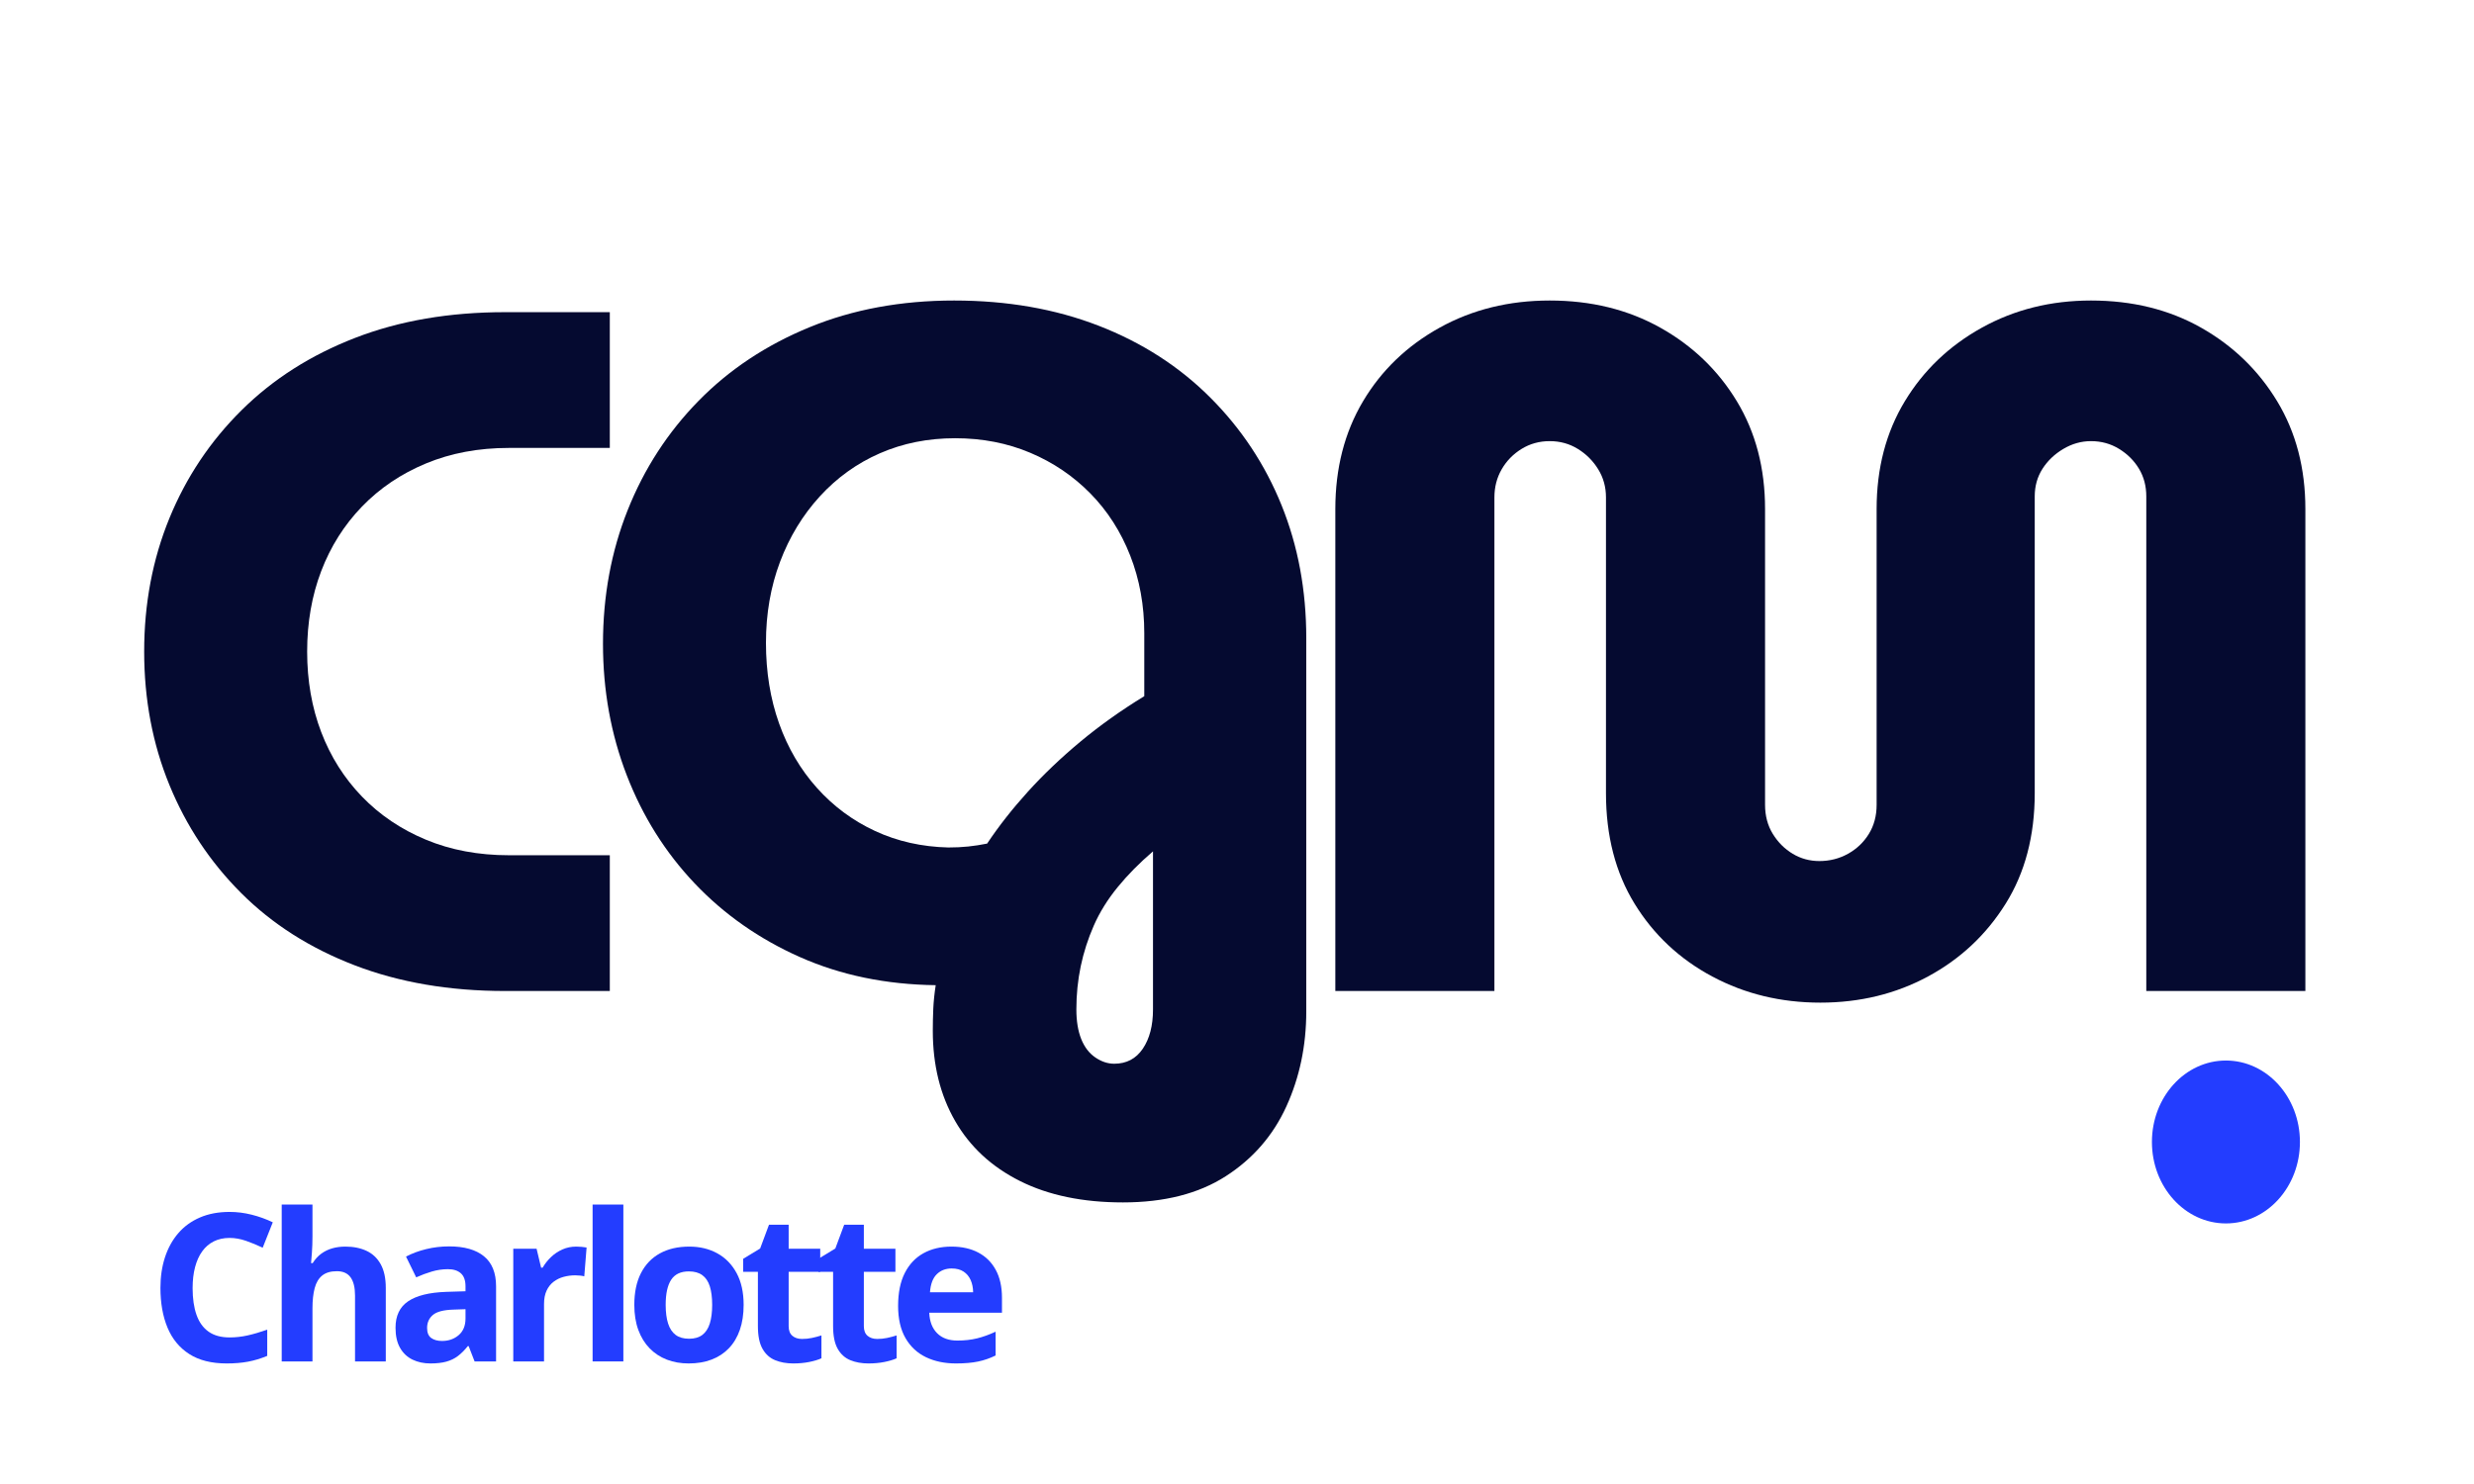 <svg version="1.2" preserveAspectRatio="xMidYMid meet" height="2400" viewBox="0 0 3000 1800" zoomAndPan="magnify" width="4000" xmlns:xlink="http://www.w3.org/1999/xlink" xmlns="http://www.w3.org/2000/svg"><defs><clipPath id="1dd4f8a639"><path d="M 2609.445 1286.352 L 2788.922 1286.352 L 2788.922 1484 L 2609.445 1484 Z M 2609.445 1286.352"></path></clipPath><clipPath id="4f419e6933"><path d="M 2699.184 1286.352 C 2649.625 1286.352 2609.445 1330.582 2609.445 1385.148 C 2609.445 1439.711 2649.625 1483.941 2699.184 1483.941 C 2748.746 1483.941 2788.922 1439.711 2788.922 1385.148 C 2788.922 1330.582 2748.746 1286.352 2699.184 1286.352 Z M 2699.184 1286.352"></path></clipPath></defs><g id="327436fa8c"><g clip-path="url(#1dd4f8a639)" clip-rule="nonzero"><g clip-path="url(#4f419e6933)" clip-rule="nonzero"><path d="M 2609.445 1286.352 L 2788.922 1286.352 L 2788.922 1484.055 L 2609.445 1484.055 Z M 2609.445 1286.352" style="stroke:none;fill-rule:nonzero;fill:#233dff;fill-opacity:1;"></path></g></g><g style="fill:#050a30;fill-opacity:1;"><g transform="translate(140.723, 1202.027)"><path d="M 471.688 0 C 404.25 0 343.473 -10.391 289.359 -31.172 C 235.254 -51.953 189.379 -81.16 151.734 -118.797 C 114.098 -156.441 85.082 -200.16 64.688 -249.953 C 44.301 -299.754 34.109 -353.672 34.109 -411.703 C 34.109 -469.734 44.301 -523.645 64.688 -573.438 C 85.082 -623.227 114.297 -666.941 152.328 -704.578 C 190.359 -742.223 236.234 -771.438 289.953 -792.219 C 343.672 -813 404.25 -823.391 471.688 -823.391 L 598.734 -823.391 L 598.734 -658.719 L 476.391 -658.719 C 439.535 -658.719 406.008 -652.441 375.812 -639.891 C 345.625 -627.348 319.75 -609.898 298.188 -587.547 C 276.625 -565.203 260.156 -539.129 248.781 -509.328 C 237.414 -479.523 231.734 -446.984 231.734 -411.703 C 231.734 -376.41 237.414 -343.863 248.781 -314.062 C 260.156 -284.27 276.625 -258.195 298.188 -235.844 C 319.75 -213.5 345.625 -196.051 375.812 -183.5 C 406.008 -170.945 439.535 -164.672 476.391 -164.672 L 598.734 -164.672 L 598.734 0 Z M 471.688 0" style="stroke:none"></path></g></g><g style="fill:#050a30;fill-opacity:1;"><g transform="translate(697.075, 1202.027)"><path d="M 664.594 256.422 C 615.977 256.422 574.414 247.797 539.906 230.547 C 505.406 213.297 479.133 188.988 461.094 157.625 C 443.062 126.258 434.047 89.797 434.047 48.234 C 434.047 39.598 434.238 30.77 434.625 21.75 C 435.02 12.738 436.004 3.133 437.578 -7.062 C 377.191 -7.844 322.297 -19.211 272.891 -41.172 C 223.492 -63.129 180.953 -92.926 145.266 -130.562 C 109.586 -168.207 82.141 -211.926 62.922 -261.719 C 43.711 -311.52 34.109 -364.648 34.109 -421.109 C 34.109 -479.141 44.109 -533.25 64.109 -583.438 C 84.109 -633.625 112.727 -677.734 149.969 -715.766 C 187.219 -753.797 232.113 -783.594 284.656 -805.156 C 337.195 -826.727 395.617 -837.516 459.922 -837.516 C 524.223 -837.516 582.645 -827.316 635.188 -806.922 C 687.727 -786.535 732.816 -757.52 770.453 -719.875 C 808.098 -682.238 836.922 -638.719 856.922 -589.312 C 876.922 -539.914 886.922 -486.203 886.922 -428.172 L 886.922 24.703 C 886.922 66.266 878.879 104.688 862.797 139.969 C 846.723 175.258 822.219 203.488 789.281 224.656 C 756.344 245.832 714.781 256.422 664.594 256.422 Z M 654.016 88.219 C 668.91 88.219 680.473 82.141 688.703 69.984 C 696.941 57.828 701.062 41.945 701.062 22.344 L 701.062 -169.391 C 684.594 -155.273 670.281 -140.766 658.125 -125.859 C 645.969 -110.961 636.359 -95.473 629.297 -79.391 C 622.242 -63.316 616.953 -46.848 613.422 -29.984 C 609.898 -13.129 608.141 4.312 608.141 22.344 C 608.141 36.457 610.098 48.414 614.016 58.219 C 617.941 68.02 623.629 75.469 631.078 80.562 C 638.523 85.664 646.172 88.219 654.016 88.219 Z M 452.875 -174.094 C 461.5 -174.094 469.535 -174.484 476.984 -175.266 C 484.43 -176.047 492.078 -177.223 499.922 -178.797 C 514.035 -199.961 530.5 -220.938 549.312 -241.719 C 568.133 -262.5 589.305 -282.691 612.828 -302.297 C 636.359 -321.91 662.242 -340.344 690.484 -357.594 L 690.484 -434.047 C 690.484 -467.766 684.797 -499.129 673.422 -528.141 C 662.047 -557.16 645.969 -582.254 625.188 -603.422 C 604.406 -624.598 580.094 -641.066 552.25 -652.828 C 524.414 -664.598 494.035 -670.484 461.109 -670.484 C 428.172 -670.484 397.781 -664.406 369.938 -652.25 C 342.102 -640.094 317.797 -622.645 297.016 -599.906 C 276.234 -577.164 260.156 -550.695 248.781 -520.5 C 237.414 -490.312 231.734 -457.57 231.734 -422.281 C 231.734 -387 237.023 -354.457 247.609 -324.656 C 258.191 -294.852 273.484 -268.773 293.484 -246.422 C 313.484 -224.078 337.008 -206.629 364.062 -194.078 C 391.113 -181.535 420.719 -174.875 452.875 -174.094 Z M 452.875 -174.094" style="stroke:none"></path></g></g><g style="fill:#050a30;fill-opacity:1;"><g transform="translate(1555.72, 1202.027)"><path d="M 651.656 14.109 C 603.82 14.109 560.102 3.523 520.5 -17.641 C 480.906 -38.816 449.539 -68.223 426.406 -105.859 C 403.27 -143.504 391.703 -188.207 391.703 -239.969 L 391.703 -598.734 C 391.703 -611.273 388.562 -622.641 382.281 -632.828 C 376.008 -643.023 367.773 -651.258 357.578 -657.531 C 347.391 -663.812 336.023 -666.953 323.484 -666.953 C 310.93 -666.953 299.555 -663.812 289.359 -657.531 C 279.172 -651.258 271.133 -643.023 265.25 -632.828 C 259.363 -622.641 256.422 -611.273 256.422 -598.734 L 256.422 0 L 63.516 0 L 63.516 -584.609 C 63.516 -634.016 74.688 -677.535 97.031 -715.172 C 119.383 -752.816 150.363 -782.617 189.969 -804.578 C 229.57 -826.535 274.078 -837.516 323.484 -837.516 C 373.672 -837.516 418.367 -826.535 457.578 -804.578 C 496.785 -782.617 527.758 -752.816 550.5 -715.172 C 573.238 -677.535 584.609 -634.016 584.609 -584.609 L 584.609 -225.844 C 584.609 -212.508 587.742 -200.742 594.016 -190.547 C 600.297 -180.359 608.336 -172.32 618.141 -166.438 C 627.941 -160.562 638.723 -157.625 650.484 -157.625 C 663.023 -157.625 674.586 -160.562 685.172 -166.438 C 695.766 -172.32 704.195 -180.359 710.469 -190.547 C 716.75 -200.742 719.891 -212.508 719.891 -225.844 L 719.891 -584.609 C 719.891 -634.016 731.258 -677.535 754 -715.172 C 776.738 -752.816 807.906 -782.617 847.5 -804.578 C 887.102 -826.535 931.219 -837.516 979.844 -837.516 C 1030.031 -837.516 1074.531 -826.535 1113.344 -804.578 C 1152.164 -782.617 1182.945 -752.816 1205.688 -715.172 C 1228.426 -677.535 1239.797 -634.016 1239.797 -584.609 L 1239.797 0 L 1046.891 0 L 1046.891 -599.906 C 1046.891 -612.445 1043.945 -623.617 1038.062 -633.422 C 1032.188 -643.223 1024.148 -651.258 1013.953 -657.531 C 1003.754 -663.812 992.383 -666.953 979.844 -666.953 C 968.082 -666.953 956.906 -663.812 946.312 -657.531 C 935.727 -651.258 927.301 -643.223 921.031 -633.422 C 914.758 -623.617 911.625 -612.445 911.625 -599.906 L 911.625 -239.969 C 911.625 -188.207 899.859 -143.504 876.328 -105.859 C 852.805 -68.223 821.438 -38.816 782.219 -17.641 C 743.008 3.523 699.488 14.109 651.656 14.109 Z M 651.656 14.109" style="stroke:none"></path></g></g><g style="fill:#233dff;fill-opacity:1;"><g transform="translate(180, 1651.326)"><path d="M 98.438 -149.797 C 91.188 -149.797 84.766 -148.391 79.172 -145.578 C 73.586 -142.766 68.898 -138.707 65.109 -133.406 C 61.328 -128.113 58.457 -121.719 56.5 -114.219 C 54.539 -106.719 53.562 -98.281 53.562 -88.906 C 53.562 -76.27 55.129 -65.488 58.266 -56.562 C 61.398 -47.633 66.27 -40.828 72.875 -36.141 C 79.477 -31.453 88 -29.109 98.438 -29.109 C 105.695 -29.109 112.973 -29.922 120.266 -31.547 C 127.555 -33.18 135.484 -35.504 144.047 -38.516 L 144.047 -6.719 C 136.141 -3.457 128.352 -1.113 120.688 0.312 C 113.031 1.738 104.43 2.453 94.891 2.453 C 76.461 2.453 61.316 -1.359 49.453 -8.984 C 37.598 -16.609 28.816 -27.285 23.109 -41.016 C 17.398 -54.754 14.547 -70.797 14.547 -89.141 C 14.547 -102.672 16.379 -115.062 20.047 -126.312 C 23.723 -137.562 29.102 -147.301 36.188 -155.531 C 43.281 -163.77 52.047 -170.129 62.484 -174.609 C 72.922 -179.098 84.906 -181.344 98.438 -181.344 C 107.32 -181.344 116.227 -180.223 125.156 -177.984 C 134.082 -175.742 142.625 -172.664 150.781 -168.75 L 138.547 -137.938 C 131.859 -141.113 125.129 -143.883 118.359 -146.25 C 111.598 -148.613 104.957 -149.797 98.438 -149.797 Z M 98.438 -149.797" style="stroke:none"></path></g></g><g style="fill:#233dff;fill-opacity:1;"><g transform="translate(322.047, 1651.326)"><path d="M 56.859 -190.281 L 56.859 -151.516 C 56.859 -144.742 56.633 -138.301 56.188 -132.188 C 55.738 -126.07 55.395 -121.754 55.156 -119.234 L 57.109 -119.234 C 60.047 -123.953 63.531 -127.781 67.562 -130.719 C 71.594 -133.656 76.051 -135.816 80.938 -137.203 C 85.832 -138.586 91.098 -139.281 96.734 -139.281 C 106.586 -139.281 115.18 -137.547 122.516 -134.078 C 129.859 -130.617 135.566 -125.195 139.641 -117.812 C 143.723 -110.438 145.766 -100.879 145.766 -89.141 L 145.766 0 L 108.469 0 L 108.469 -79.844 C 108.469 -89.633 106.672 -97.016 103.078 -101.984 C 99.492 -106.953 93.953 -109.438 86.453 -109.438 C 78.953 -109.438 73.039 -107.703 68.719 -104.234 C 64.406 -100.773 61.348 -95.68 59.547 -88.953 C 57.754 -82.234 56.859 -74.023 56.859 -64.328 L 56.859 0 L 19.562 0 L 19.562 -190.281 Z M 56.859 -190.281" style="stroke:none"></path></g></g><g style="fill:#233dff;fill-opacity:1;"><g transform="translate(469.107, 1651.326)"><path d="M 75.578 -139.531 C 93.91 -139.531 107.969 -135.535 117.75 -127.547 C 127.539 -119.555 132.438 -107.406 132.438 -91.094 L 132.438 0 L 106.391 0 L 99.172 -18.594 L 98.188 -18.594 C 94.281 -13.695 90.285 -9.695 86.203 -6.594 C 82.129 -3.5 77.441 -1.219 72.141 0.25 C 66.848 1.719 60.41 2.453 52.828 2.453 C 44.754 2.453 37.516 0.906 31.109 -2.188 C 24.711 -5.289 19.68 -10.039 16.016 -16.438 C 12.348 -22.844 10.516 -30.977 10.516 -40.844 C 10.516 -55.352 15.609 -66.051 25.797 -72.938 C 35.992 -79.832 51.281 -83.645 71.656 -84.375 L 95.375 -85.109 L 95.375 -91.094 C 95.375 -98.27 93.5 -103.531 89.75 -106.875 C 86 -110.219 80.785 -111.891 74.109 -111.891 C 67.504 -111.891 61.02 -110.953 54.656 -109.078 C 48.301 -107.203 41.941 -104.836 35.578 -101.984 L 23.234 -127.172 C 30.492 -131.004 38.625 -134.02 47.625 -136.219 C 56.633 -138.426 65.953 -139.531 75.578 -139.531 Z M 95.375 -63.344 L 80.953 -62.859 C 68.891 -62.523 60.516 -60.359 55.828 -56.359 C 51.141 -52.367 48.797 -47.113 48.797 -40.594 C 48.797 -34.883 50.461 -30.828 53.797 -28.422 C 57.141 -26.023 61.504 -24.828 66.891 -24.828 C 74.879 -24.828 81.625 -27.191 87.125 -31.922 C 92.625 -36.648 95.375 -43.375 95.375 -52.094 Z M 95.375 -63.344" style="stroke:none"></path></g></g><g style="fill:#233dff;fill-opacity:1;"><g transform="translate(602.839, 1651.326)"><path d="M 95.875 -139.281 C 97.75 -139.281 99.926 -139.176 102.406 -138.969 C 104.895 -138.77 106.914 -138.508 108.469 -138.188 L 105.656 -103.203 C 104.426 -103.609 102.691 -103.914 100.453 -104.125 C 98.211 -104.332 96.273 -104.438 94.641 -104.438 C 89.836 -104.438 85.172 -103.82 80.641 -102.594 C 76.117 -101.375 72.062 -99.395 68.469 -96.656 C 64.883 -93.926 62.051 -90.336 59.969 -85.891 C 57.895 -81.453 56.859 -76.016 56.859 -69.578 L 56.859 0 L 19.562 0 L 19.562 -136.719 L 47.812 -136.719 L 53.312 -113.719 L 55.156 -113.719 C 57.844 -118.363 61.203 -122.625 65.234 -126.5 C 69.273 -130.375 73.883 -133.473 79.062 -135.797 C 84.238 -138.117 89.844 -139.281 95.875 -139.281 Z M 95.875 -139.281" style="stroke:none"></path></g></g><g style="fill:#233dff;fill-opacity:1;"><g transform="translate(699.03, 1651.326)"><path d="M 56.859 0 L 19.562 0 L 19.562 -190.281 L 56.859 -190.281 Z M 56.859 0" style="stroke:none"></path></g></g><g style="fill:#233dff;fill-opacity:1;"><g transform="translate(757.925, 1651.326)"><path d="M 143.812 -68.594 C 143.812 -57.188 142.281 -47.078 139.219 -38.266 C 136.164 -29.461 131.723 -22.023 125.891 -15.953 C 120.055 -9.879 113.039 -5.289 104.844 -2.188 C 96.656 0.906 87.426 2.453 77.156 2.453 C 67.539 2.453 58.719 0.906 50.688 -2.188 C 42.656 -5.289 35.68 -9.879 29.766 -15.953 C 23.859 -22.023 19.297 -29.461 16.078 -38.266 C 12.859 -47.078 11.25 -57.188 11.25 -68.594 C 11.25 -83.758 13.938 -96.598 19.312 -107.109 C 24.695 -117.629 32.363 -125.617 42.312 -131.078 C 52.258 -136.547 64.117 -139.281 77.891 -139.281 C 90.691 -139.281 102.047 -136.547 111.953 -131.078 C 121.859 -125.617 129.645 -117.629 135.312 -107.109 C 140.977 -96.598 143.812 -83.758 143.812 -68.594 Z M 49.281 -68.594 C 49.281 -59.633 50.258 -52.098 52.219 -45.984 C 54.176 -39.867 57.234 -35.258 61.391 -32.156 C 65.547 -29.062 70.969 -27.516 77.656 -27.516 C 84.258 -27.516 89.617 -29.062 93.734 -32.156 C 97.848 -35.258 100.863 -39.867 102.781 -45.984 C 104.695 -52.098 105.656 -59.633 105.656 -68.594 C 105.656 -77.645 104.695 -85.164 102.781 -91.156 C 100.863 -97.156 97.828 -101.66 93.672 -104.672 C 89.516 -107.691 84.094 -109.203 77.406 -109.203 C 67.539 -109.203 60.383 -105.816 55.938 -99.047 C 51.5 -92.285 49.281 -82.133 49.281 -68.594 Z M 49.281 -68.594" style="stroke:none"></path></g></g><g style="fill:#233dff;fill-opacity:1;"><g transform="translate(895.448, 1651.326)"><path d="M 77.156 -27.266 C 81.238 -27.266 85.211 -27.672 89.078 -28.484 C 92.953 -29.305 96.805 -30.328 100.641 -31.547 L 100.641 -3.797 C 96.641 -1.992 91.688 -0.504 85.781 0.672 C 79.875 1.859 73.414 2.453 66.406 2.453 C 58.25 2.453 50.93 1.129 44.453 -1.516 C 37.973 -4.172 32.875 -8.781 29.156 -15.344 C 25.445 -21.906 23.594 -31.055 23.594 -42.797 L 23.594 -108.703 L 5.75 -108.703 L 5.75 -124.484 L 26.297 -136.953 L 37.047 -165.812 L 60.891 -165.812 L 60.891 -136.719 L 99.172 -136.719 L 99.172 -108.703 L 60.891 -108.703 L 60.891 -42.797 C 60.891 -37.578 62.379 -33.68 65.359 -31.109 C 68.336 -28.547 72.27 -27.266 77.156 -27.266 Z M 77.156 -27.266" style="stroke:none"></path></g></g><g style="fill:#233dff;fill-opacity:1;"><g transform="translate(986.625, 1651.326)"><path d="M 77.156 -27.266 C 81.238 -27.266 85.211 -27.672 89.078 -28.484 C 92.953 -29.305 96.805 -30.328 100.641 -31.547 L 100.641 -3.797 C 96.641 -1.992 91.688 -0.504 85.781 0.672 C 79.875 1.859 73.414 2.453 66.406 2.453 C 58.25 2.453 50.93 1.129 44.453 -1.516 C 37.973 -4.172 32.875 -8.781 29.156 -15.344 C 25.445 -21.906 23.594 -31.055 23.594 -42.797 L 23.594 -108.703 L 5.75 -108.703 L 5.75 -124.484 L 26.297 -136.953 L 37.047 -165.812 L 60.891 -165.812 L 60.891 -136.719 L 99.172 -136.719 L 99.172 -108.703 L 60.891 -108.703 L 60.891 -42.797 C 60.891 -37.578 62.379 -33.68 65.359 -31.109 C 68.336 -28.547 72.27 -27.266 77.156 -27.266 Z M 77.156 -27.266" style="stroke:none"></path></g></g><g style="fill:#233dff;fill-opacity:1;"><g transform="translate(1077.803, 1651.326)"><path d="M 75.938 -139.281 C 88.57 -139.281 99.453 -136.852 108.578 -132 C 117.711 -127.156 124.766 -120.125 129.734 -110.906 C 134.711 -101.695 137.203 -90.445 137.203 -77.156 L 137.203 -59.062 L 49.031 -59.062 C 49.438 -48.539 52.594 -40.285 58.5 -34.297 C 64.414 -28.305 72.633 -25.312 83.156 -25.312 C 91.875 -25.312 99.859 -26.207 107.109 -28 C 114.367 -29.789 121.832 -32.484 129.5 -36.078 L 129.5 -7.219 C 122.727 -3.875 115.656 -1.426 108.281 0.125 C 100.906 1.676 91.957 2.453 81.438 2.453 C 67.738 2.453 55.609 -0.07 45.047 -5.125 C 34.492 -10.188 26.223 -17.895 20.234 -28.25 C 14.242 -38.602 11.25 -51.645 11.25 -67.375 C 11.25 -83.352 13.957 -96.66 19.375 -107.297 C 24.801 -117.941 32.363 -125.93 42.062 -131.266 C 51.77 -136.609 63.062 -139.281 75.938 -139.281 Z M 76.188 -112.75 C 68.926 -112.75 62.91 -110.426 58.141 -105.781 C 53.379 -101.133 50.629 -93.836 49.891 -83.891 L 102.234 -83.891 C 102.148 -89.43 101.148 -94.363 99.234 -98.688 C 97.316 -103.008 94.461 -106.43 90.672 -108.953 C 86.879 -111.484 82.051 -112.75 76.188 -112.75 Z M 76.188 -112.75" style="stroke:none"></path></g></g></g></svg>